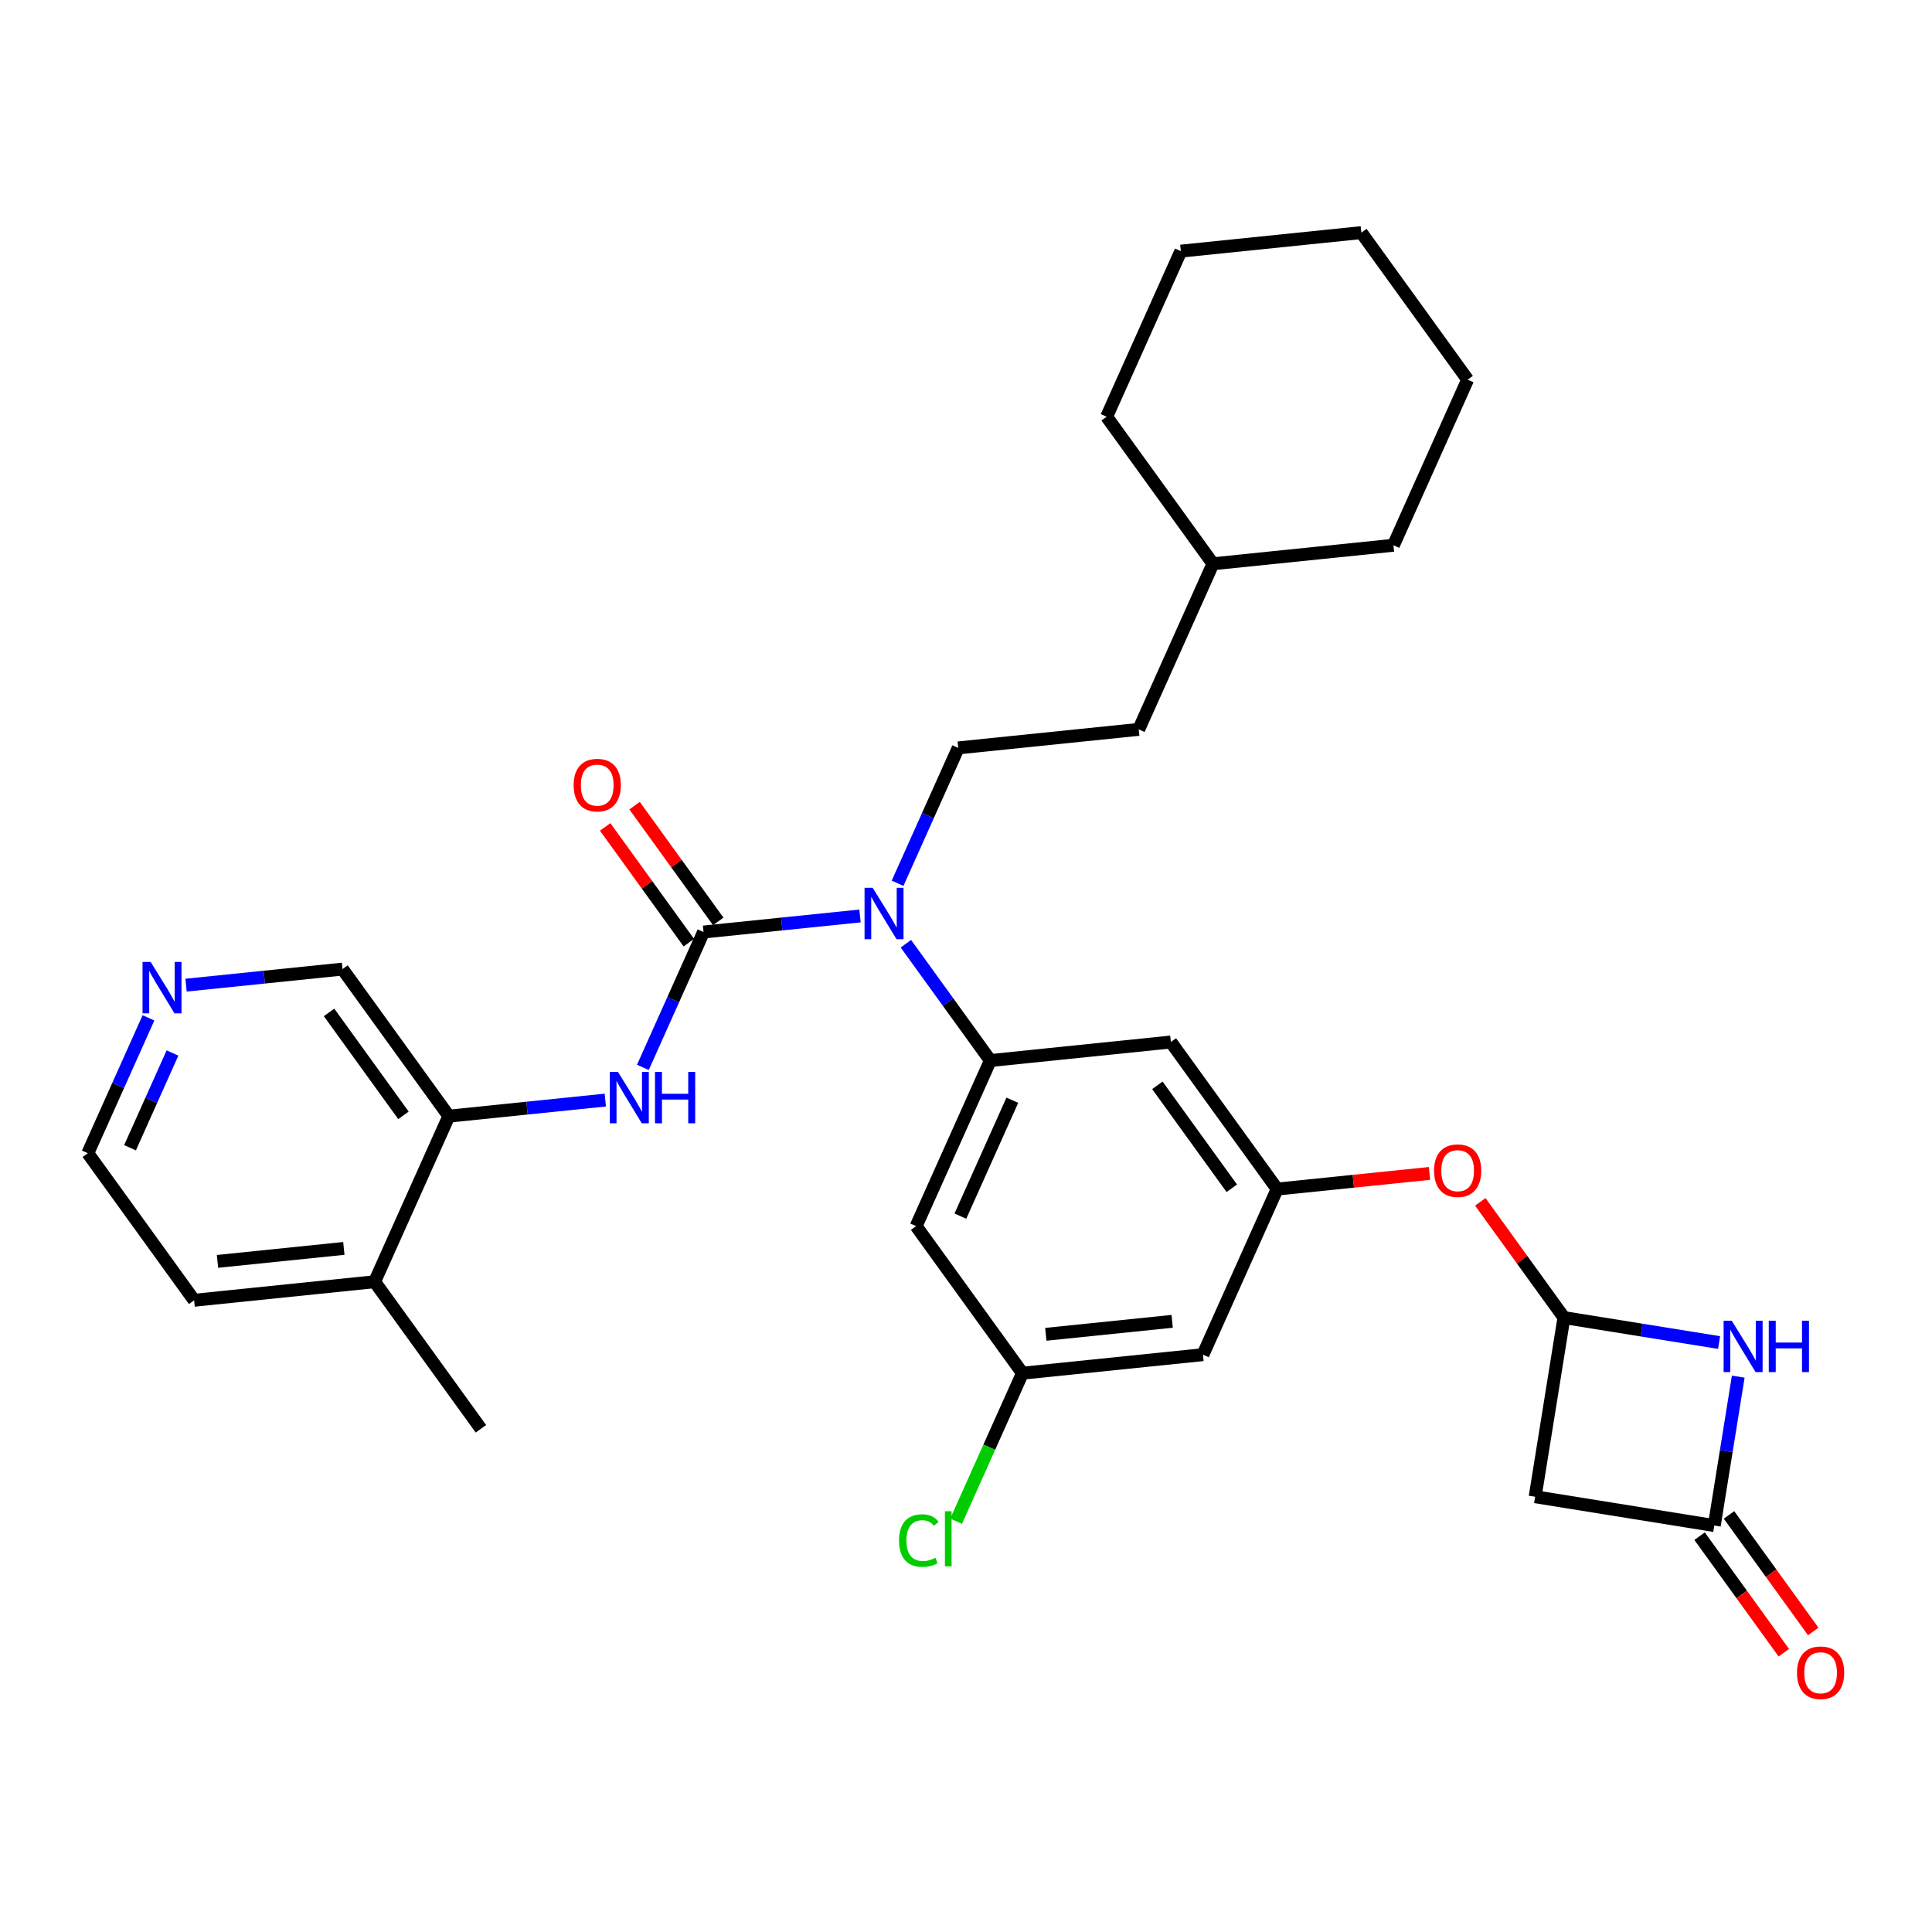 <?xml version='1.0' encoding='iso-8859-1'?>
<svg version='1.1' baseProfile='full'
              xmlns='http://www.w3.org/2000/svg'
                      xmlns:rdkit='http://www.rdkit.org/xml'
                      xmlns:xlink='http://www.w3.org/1999/xlink'
                  xml:space='preserve'
width='300px' height='300px' viewBox='0 0 300 300'>
<!-- END OF HEADER -->
<rect style='opacity:1.0;fill:#FFFFFF;stroke:none' width='300' height='300' x='0' y='0'> </rect>
<rect style='opacity:1.0;fill:#FFFFFF;stroke:none' width='300' height='300' x='0' y='0'> </rect>
<path class='bond-0 atom-0 atom-1' d='M 74.678,221.862 L 58.172,199.027' style='fill:none;fill-rule:evenodd;stroke:#000000;stroke-width:2.0px;stroke-linecap:butt;stroke-linejoin:miter;stroke-opacity:1' />
<path class='bond-1 atom-1 atom-2' d='M 58.172,199.027 L 30.143,201.905' style='fill:none;fill-rule:evenodd;stroke:#000000;stroke-width:2.0px;stroke-linecap:butt;stroke-linejoin:miter;stroke-opacity:1' />
<path class='bond-1 atom-1 atom-2' d='M 53.392,193.853 L 33.772,195.868' style='fill:none;fill-rule:evenodd;stroke:#000000;stroke-width:2.0px;stroke-linecap:butt;stroke-linejoin:miter;stroke-opacity:1' />
<path class='bond-31 atom-6 atom-1' d='M 69.694,173.315 L 58.172,199.027' style='fill:none;fill-rule:evenodd;stroke:#000000;stroke-width:2.0px;stroke-linecap:butt;stroke-linejoin:miter;stroke-opacity:1' />
<path class='bond-2 atom-2 atom-3' d='M 30.143,201.905 L 13.636,179.071' style='fill:none;fill-rule:evenodd;stroke:#000000;stroke-width:2.0px;stroke-linecap:butt;stroke-linejoin:miter;stroke-opacity:1' />
<path class='bond-3 atom-3 atom-4' d='M 13.636,179.071 L 18.346,168.561' style='fill:none;fill-rule:evenodd;stroke:#000000;stroke-width:2.0px;stroke-linecap:butt;stroke-linejoin:miter;stroke-opacity:1' />
<path class='bond-3 atom-3 atom-4' d='M 18.346,168.561 L 23.055,158.052' style='fill:none;fill-rule:evenodd;stroke:#0000FF;stroke-width:2.0px;stroke-linecap:butt;stroke-linejoin:miter;stroke-opacity:1' />
<path class='bond-3 atom-3 atom-4' d='M 20.192,178.222 L 23.488,170.866' style='fill:none;fill-rule:evenodd;stroke:#000000;stroke-width:2.0px;stroke-linecap:butt;stroke-linejoin:miter;stroke-opacity:1' />
<path class='bond-3 atom-3 atom-4' d='M 23.488,170.866 L 26.785,163.509' style='fill:none;fill-rule:evenodd;stroke:#0000FF;stroke-width:2.0px;stroke-linecap:butt;stroke-linejoin:miter;stroke-opacity:1' />
<path class='bond-4 atom-4 atom-5' d='M 28.889,152.975 L 41.038,151.728' style='fill:none;fill-rule:evenodd;stroke:#0000FF;stroke-width:2.0px;stroke-linecap:butt;stroke-linejoin:miter;stroke-opacity:1' />
<path class='bond-4 atom-4 atom-5' d='M 41.038,151.728 L 53.187,150.48' style='fill:none;fill-rule:evenodd;stroke:#000000;stroke-width:2.0px;stroke-linecap:butt;stroke-linejoin:miter;stroke-opacity:1' />
<path class='bond-5 atom-5 atom-6' d='M 53.187,150.48 L 69.694,173.315' style='fill:none;fill-rule:evenodd;stroke:#000000;stroke-width:2.0px;stroke-linecap:butt;stroke-linejoin:miter;stroke-opacity:1' />
<path class='bond-5 atom-5 atom-6' d='M 51.096,157.207 L 62.651,173.191' style='fill:none;fill-rule:evenodd;stroke:#000000;stroke-width:2.0px;stroke-linecap:butt;stroke-linejoin:miter;stroke-opacity:1' />
<path class='bond-6 atom-6 atom-7' d='M 69.694,173.315 L 81.843,172.067' style='fill:none;fill-rule:evenodd;stroke:#000000;stroke-width:2.0px;stroke-linecap:butt;stroke-linejoin:miter;stroke-opacity:1' />
<path class='bond-6 atom-6 atom-7' d='M 81.843,172.067 L 93.992,170.82' style='fill:none;fill-rule:evenodd;stroke:#0000FF;stroke-width:2.0px;stroke-linecap:butt;stroke-linejoin:miter;stroke-opacity:1' />
<path class='bond-7 atom-7 atom-8' d='M 99.826,165.743 L 104.535,155.234' style='fill:none;fill-rule:evenodd;stroke:#0000FF;stroke-width:2.0px;stroke-linecap:butt;stroke-linejoin:miter;stroke-opacity:1' />
<path class='bond-7 atom-7 atom-8' d='M 104.535,155.234 L 109.244,144.725' style='fill:none;fill-rule:evenodd;stroke:#000000;stroke-width:2.0px;stroke-linecap:butt;stroke-linejoin:miter;stroke-opacity:1' />
<path class='bond-8 atom-8 atom-9' d='M 111.528,143.074 L 105.032,134.088' style='fill:none;fill-rule:evenodd;stroke:#000000;stroke-width:2.0px;stroke-linecap:butt;stroke-linejoin:miter;stroke-opacity:1' />
<path class='bond-8 atom-8 atom-9' d='M 105.032,134.088 L 98.537,125.102' style='fill:none;fill-rule:evenodd;stroke:#FF0000;stroke-width:2.0px;stroke-linecap:butt;stroke-linejoin:miter;stroke-opacity:1' />
<path class='bond-8 atom-8 atom-9' d='M 106.961,146.375 L 100.465,137.389' style='fill:none;fill-rule:evenodd;stroke:#000000;stroke-width:2.0px;stroke-linecap:butt;stroke-linejoin:miter;stroke-opacity:1' />
<path class='bond-8 atom-8 atom-9' d='M 100.465,137.389 L 93.97,128.404' style='fill:none;fill-rule:evenodd;stroke:#FF0000;stroke-width:2.0px;stroke-linecap:butt;stroke-linejoin:miter;stroke-opacity:1' />
<path class='bond-9 atom-8 atom-10' d='M 109.244,144.725 L 121.393,143.477' style='fill:none;fill-rule:evenodd;stroke:#000000;stroke-width:2.0px;stroke-linecap:butt;stroke-linejoin:miter;stroke-opacity:1' />
<path class='bond-9 atom-8 atom-10' d='M 121.393,143.477 L 133.543,142.23' style='fill:none;fill-rule:evenodd;stroke:#0000FF;stroke-width:2.0px;stroke-linecap:butt;stroke-linejoin:miter;stroke-opacity:1' />
<path class='bond-10 atom-10 atom-11' d='M 139.376,137.153 L 144.086,126.643' style='fill:none;fill-rule:evenodd;stroke:#0000FF;stroke-width:2.0px;stroke-linecap:butt;stroke-linejoin:miter;stroke-opacity:1' />
<path class='bond-10 atom-10 atom-11' d='M 144.086,126.643 L 148.795,116.134' style='fill:none;fill-rule:evenodd;stroke:#000000;stroke-width:2.0px;stroke-linecap:butt;stroke-linejoin:miter;stroke-opacity:1' />
<path class='bond-18 atom-10 atom-19' d='M 140.666,146.541 L 147.223,155.611' style='fill:none;fill-rule:evenodd;stroke:#0000FF;stroke-width:2.0px;stroke-linecap:butt;stroke-linejoin:miter;stroke-opacity:1' />
<path class='bond-18 atom-10 atom-19' d='M 147.223,155.611 L 153.78,164.681' style='fill:none;fill-rule:evenodd;stroke:#000000;stroke-width:2.0px;stroke-linecap:butt;stroke-linejoin:miter;stroke-opacity:1' />
<path class='bond-11 atom-11 atom-12' d='M 148.795,116.134 L 176.824,113.256' style='fill:none;fill-rule:evenodd;stroke:#000000;stroke-width:2.0px;stroke-linecap:butt;stroke-linejoin:miter;stroke-opacity:1' />
<path class='bond-12 atom-12 atom-13' d='M 176.824,113.256 L 188.346,87.544' style='fill:none;fill-rule:evenodd;stroke:#000000;stroke-width:2.0px;stroke-linecap:butt;stroke-linejoin:miter;stroke-opacity:1' />
<path class='bond-13 atom-13 atom-14' d='M 188.346,87.544 L 216.374,84.666' style='fill:none;fill-rule:evenodd;stroke:#000000;stroke-width:2.0px;stroke-linecap:butt;stroke-linejoin:miter;stroke-opacity:1' />
<path class='bond-32 atom-18 atom-13' d='M 171.839,64.709 L 188.346,87.544' style='fill:none;fill-rule:evenodd;stroke:#000000;stroke-width:2.0px;stroke-linecap:butt;stroke-linejoin:miter;stroke-opacity:1' />
<path class='bond-14 atom-14 atom-15' d='M 216.374,84.666 L 227.896,58.953' style='fill:none;fill-rule:evenodd;stroke:#000000;stroke-width:2.0px;stroke-linecap:butt;stroke-linejoin:miter;stroke-opacity:1' />
<path class='bond-15 atom-15 atom-16' d='M 227.896,58.953 L 211.39,36.119' style='fill:none;fill-rule:evenodd;stroke:#000000;stroke-width:2.0px;stroke-linecap:butt;stroke-linejoin:miter;stroke-opacity:1' />
<path class='bond-16 atom-16 atom-17' d='M 211.39,36.119 L 183.361,38.997' style='fill:none;fill-rule:evenodd;stroke:#000000;stroke-width:2.0px;stroke-linecap:butt;stroke-linejoin:miter;stroke-opacity:1' />
<path class='bond-17 atom-17 atom-18' d='M 183.361,38.997 L 171.839,64.709' style='fill:none;fill-rule:evenodd;stroke:#000000;stroke-width:2.0px;stroke-linecap:butt;stroke-linejoin:miter;stroke-opacity:1' />
<path class='bond-19 atom-19 atom-20' d='M 153.78,164.681 L 142.258,190.394' style='fill:none;fill-rule:evenodd;stroke:#000000;stroke-width:2.0px;stroke-linecap:butt;stroke-linejoin:miter;stroke-opacity:1' />
<path class='bond-19 atom-19 atom-20' d='M 157.194,170.843 L 149.128,188.841' style='fill:none;fill-rule:evenodd;stroke:#000000;stroke-width:2.0px;stroke-linecap:butt;stroke-linejoin:miter;stroke-opacity:1' />
<path class='bond-33 atom-31 atom-19' d='M 181.808,161.803 L 153.78,164.681' style='fill:none;fill-rule:evenodd;stroke:#000000;stroke-width:2.0px;stroke-linecap:butt;stroke-linejoin:miter;stroke-opacity:1' />
<path class='bond-20 atom-20 atom-21' d='M 142.258,190.394 L 158.764,213.228' style='fill:none;fill-rule:evenodd;stroke:#000000;stroke-width:2.0px;stroke-linecap:butt;stroke-linejoin:miter;stroke-opacity:1' />
<path class='bond-21 atom-21 atom-22' d='M 158.764,213.228 L 153.615,224.72' style='fill:none;fill-rule:evenodd;stroke:#000000;stroke-width:2.0px;stroke-linecap:butt;stroke-linejoin:miter;stroke-opacity:1' />
<path class='bond-21 atom-21 atom-22' d='M 153.615,224.72 L 148.465,236.212' style='fill:none;fill-rule:evenodd;stroke:#00CC00;stroke-width:2.0px;stroke-linecap:butt;stroke-linejoin:miter;stroke-opacity:1' />
<path class='bond-22 atom-21 atom-23' d='M 158.764,213.228 L 186.793,210.35' style='fill:none;fill-rule:evenodd;stroke:#000000;stroke-width:2.0px;stroke-linecap:butt;stroke-linejoin:miter;stroke-opacity:1' />
<path class='bond-22 atom-21 atom-23' d='M 162.393,207.191 L 182.013,205.176' style='fill:none;fill-rule:evenodd;stroke:#000000;stroke-width:2.0px;stroke-linecap:butt;stroke-linejoin:miter;stroke-opacity:1' />
<path class='bond-23 atom-23 atom-24' d='M 186.793,210.35 L 198.315,184.638' style='fill:none;fill-rule:evenodd;stroke:#000000;stroke-width:2.0px;stroke-linecap:butt;stroke-linejoin:miter;stroke-opacity:1' />
<path class='bond-24 atom-24 atom-25' d='M 198.315,184.638 L 210.146,183.423' style='fill:none;fill-rule:evenodd;stroke:#000000;stroke-width:2.0px;stroke-linecap:butt;stroke-linejoin:miter;stroke-opacity:1' />
<path class='bond-24 atom-24 atom-25' d='M 210.146,183.423 L 221.976,182.209' style='fill:none;fill-rule:evenodd;stroke:#FF0000;stroke-width:2.0px;stroke-linecap:butt;stroke-linejoin:miter;stroke-opacity:1' />
<path class='bond-30 atom-24 atom-31' d='M 198.315,184.638 L 181.808,161.803' style='fill:none;fill-rule:evenodd;stroke:#000000;stroke-width:2.0px;stroke-linecap:butt;stroke-linejoin:miter;stroke-opacity:1' />
<path class='bond-30 atom-24 atom-31' d='M 191.272,184.514 L 179.717,168.53' style='fill:none;fill-rule:evenodd;stroke:#000000;stroke-width:2.0px;stroke-linecap:butt;stroke-linejoin:miter;stroke-opacity:1' />
<path class='bond-25 atom-25 atom-26' d='M 229.859,186.623 L 236.355,195.609' style='fill:none;fill-rule:evenodd;stroke:#FF0000;stroke-width:2.0px;stroke-linecap:butt;stroke-linejoin:miter;stroke-opacity:1' />
<path class='bond-25 atom-25 atom-26' d='M 236.355,195.609 L 242.85,204.595' style='fill:none;fill-rule:evenodd;stroke:#000000;stroke-width:2.0px;stroke-linecap:butt;stroke-linejoin:miter;stroke-opacity:1' />
<path class='bond-26 atom-26 atom-27' d='M 242.85,204.595 L 238.376,232.413' style='fill:none;fill-rule:evenodd;stroke:#000000;stroke-width:2.0px;stroke-linecap:butt;stroke-linejoin:miter;stroke-opacity:1' />
<path class='bond-34 atom-30 atom-26' d='M 266.938,208.469 L 254.894,206.532' style='fill:none;fill-rule:evenodd;stroke:#0000FF;stroke-width:2.0px;stroke-linecap:butt;stroke-linejoin:miter;stroke-opacity:1' />
<path class='bond-34 atom-30 atom-26' d='M 254.894,206.532 L 242.85,204.595' style='fill:none;fill-rule:evenodd;stroke:#000000;stroke-width:2.0px;stroke-linecap:butt;stroke-linejoin:miter;stroke-opacity:1' />
<path class='bond-27 atom-27 atom-28' d='M 238.376,232.413 L 266.194,236.888' style='fill:none;fill-rule:evenodd;stroke:#000000;stroke-width:2.0px;stroke-linecap:butt;stroke-linejoin:miter;stroke-opacity:1' />
<path class='bond-28 atom-28 atom-29' d='M 263.911,238.538 L 270.451,247.586' style='fill:none;fill-rule:evenodd;stroke:#000000;stroke-width:2.0px;stroke-linecap:butt;stroke-linejoin:miter;stroke-opacity:1' />
<path class='bond-28 atom-28 atom-29' d='M 270.451,247.586 L 276.991,256.634' style='fill:none;fill-rule:evenodd;stroke:#FF0000;stroke-width:2.0px;stroke-linecap:butt;stroke-linejoin:miter;stroke-opacity:1' />
<path class='bond-28 atom-28 atom-29' d='M 268.478,235.237 L 275.018,244.285' style='fill:none;fill-rule:evenodd;stroke:#000000;stroke-width:2.0px;stroke-linecap:butt;stroke-linejoin:miter;stroke-opacity:1' />
<path class='bond-28 atom-28 atom-29' d='M 275.018,244.285 L 281.558,253.332' style='fill:none;fill-rule:evenodd;stroke:#FF0000;stroke-width:2.0px;stroke-linecap:butt;stroke-linejoin:miter;stroke-opacity:1' />
<path class='bond-29 atom-28 atom-30' d='M 266.194,236.888 L 268.054,225.326' style='fill:none;fill-rule:evenodd;stroke:#000000;stroke-width:2.0px;stroke-linecap:butt;stroke-linejoin:miter;stroke-opacity:1' />
<path class='bond-29 atom-28 atom-30' d='M 268.054,225.326 L 269.914,213.763' style='fill:none;fill-rule:evenodd;stroke:#0000FF;stroke-width:2.0px;stroke-linecap:butt;stroke-linejoin:miter;stroke-opacity:1' />
<path  class='atom-4' d='M 23.395 149.368
L 26.009 153.595
Q 26.268 154.012, 26.686 154.767
Q 27.102 155.522, 27.125 155.567
L 27.125 149.368
L 28.184 149.368
L 28.184 157.348
L 27.091 157.348
L 24.285 152.727
Q 23.958 152.186, 23.609 151.566
Q 23.271 150.946, 23.169 150.755
L 23.169 157.348
L 22.132 157.348
L 22.132 149.368
L 23.395 149.368
' fill='#0000FF'/>
<path  class='atom-7' d='M 95.959 166.447
L 98.573 170.674
Q 98.832 171.091, 99.249 171.846
Q 99.666 172.601, 99.689 172.646
L 99.689 166.447
L 100.748 166.447
L 100.748 174.427
L 99.655 174.427
L 96.849 169.806
Q 96.522 169.265, 96.173 168.645
Q 95.835 168.025, 95.733 167.834
L 95.733 174.427
L 94.696 174.427
L 94.696 166.447
L 95.959 166.447
' fill='#0000FF'/>
<path  class='atom-7' d='M 101.706 166.447
L 102.788 166.447
L 102.788 169.84
L 106.868 169.84
L 106.868 166.447
L 107.95 166.447
L 107.95 174.427
L 106.868 174.427
L 106.868 170.741
L 102.788 170.741
L 102.788 174.427
L 101.706 174.427
L 101.706 166.447
' fill='#0000FF'/>
<path  class='atom-9' d='M 89.075 121.912
Q 89.075 119.996, 90.022 118.926
Q 90.968 117.855, 92.738 117.855
Q 94.507 117.855, 95.454 118.926
Q 96.401 119.996, 96.401 121.912
Q 96.401 123.851, 95.443 124.955
Q 94.485 126.049, 92.738 126.049
Q 90.98 126.049, 90.022 124.955
Q 89.075 123.862, 89.075 121.912
M 92.738 125.147
Q 93.955 125.147, 94.609 124.336
Q 95.274 123.513, 95.274 121.912
Q 95.274 120.346, 94.609 119.557
Q 93.955 118.757, 92.738 118.757
Q 91.52 118.757, 90.856 119.546
Q 90.202 120.335, 90.202 121.912
Q 90.202 123.524, 90.856 124.336
Q 91.52 125.147, 92.738 125.147
' fill='#FF0000'/>
<path  class='atom-10' d='M 135.509 137.857
L 138.124 142.083
Q 138.383 142.5, 138.8 143.255
Q 139.217 144.011, 139.24 144.056
L 139.24 137.857
L 140.299 137.857
L 140.299 145.836
L 139.206 145.836
L 136.4 141.215
Q 136.073 140.675, 135.723 140.055
Q 135.385 139.435, 135.284 139.243
L 135.284 145.836
L 134.247 145.836
L 134.247 137.857
L 135.509 137.857
' fill='#0000FF'/>
<path  class='atom-22' d='M 139.601 239.217
Q 139.601 237.233, 140.525 236.196
Q 141.461 235.148, 143.23 235.148
Q 144.875 235.148, 145.755 236.309
L 145.011 236.918
Q 144.368 236.072, 143.23 236.072
Q 142.024 236.072, 141.382 236.884
Q 140.75 237.684, 140.75 239.217
Q 140.75 240.795, 141.404 241.606
Q 142.069 242.418, 143.354 242.418
Q 144.233 242.418, 145.259 241.888
L 145.574 242.733
Q 145.157 243.004, 144.526 243.162
Q 143.895 243.319, 143.196 243.319
Q 141.461 243.319, 140.525 242.26
Q 139.601 241.2, 139.601 239.217
' fill='#00CC00'/>
<path  class='atom-22' d='M 146.724 234.664
L 147.761 234.664
L 147.761 243.218
L 146.724 243.218
L 146.724 234.664
' fill='#00CC00'/>
<path  class='atom-25' d='M 222.681 181.783
Q 222.681 179.867, 223.627 178.796
Q 224.574 177.725, 226.344 177.725
Q 228.113 177.725, 229.06 178.796
Q 230.006 179.867, 230.006 181.783
Q 230.006 183.721, 229.048 184.826
Q 228.091 185.919, 226.344 185.919
Q 224.585 185.919, 223.627 184.826
Q 222.681 183.732, 222.681 181.783
M 226.344 185.017
Q 227.561 185.017, 228.214 184.206
Q 228.879 183.383, 228.879 181.783
Q 228.879 180.216, 228.214 179.427
Q 227.561 178.627, 226.344 178.627
Q 225.126 178.627, 224.461 179.416
Q 223.808 180.205, 223.808 181.783
Q 223.808 183.394, 224.461 184.206
Q 225.126 185.017, 226.344 185.017
' fill='#FF0000'/>
<path  class='atom-29' d='M 279.038 259.745
Q 279.038 257.829, 279.985 256.758
Q 280.931 255.687, 282.701 255.687
Q 284.47 255.687, 285.417 256.758
Q 286.364 257.829, 286.364 259.745
Q 286.364 261.683, 285.406 262.788
Q 284.448 263.881, 282.701 263.881
Q 280.943 263.881, 279.985 262.788
Q 279.038 261.695, 279.038 259.745
M 282.701 262.979
Q 283.918 262.979, 284.572 262.168
Q 285.237 261.345, 285.237 259.745
Q 285.237 258.178, 284.572 257.389
Q 283.918 256.589, 282.701 256.589
Q 281.484 256.589, 280.819 257.378
Q 280.165 258.167, 280.165 259.745
Q 280.165 261.356, 280.819 262.168
Q 281.484 262.979, 282.701 262.979
' fill='#FF0000'/>
<path  class='atom-30' d='M 268.905 205.08
L 271.52 209.306
Q 271.779 209.723, 272.196 210.478
Q 272.613 211.233, 272.635 211.278
L 272.635 205.08
L 273.695 205.08
L 273.695 213.059
L 272.602 213.059
L 269.795 208.438
Q 269.468 207.897, 269.119 207.277
Q 268.781 206.657, 268.679 206.466
L 268.679 213.059
L 267.643 213.059
L 267.643 205.08
L 268.905 205.08
' fill='#0000FF'/>
<path  class='atom-30' d='M 274.653 205.08
L 275.735 205.08
L 275.735 208.472
L 279.815 208.472
L 279.815 205.08
L 280.897 205.08
L 280.897 213.059
L 279.815 213.059
L 279.815 209.374
L 275.735 209.374
L 275.735 213.059
L 274.653 213.059
L 274.653 205.08
' fill='#0000FF'/>
</svg>
